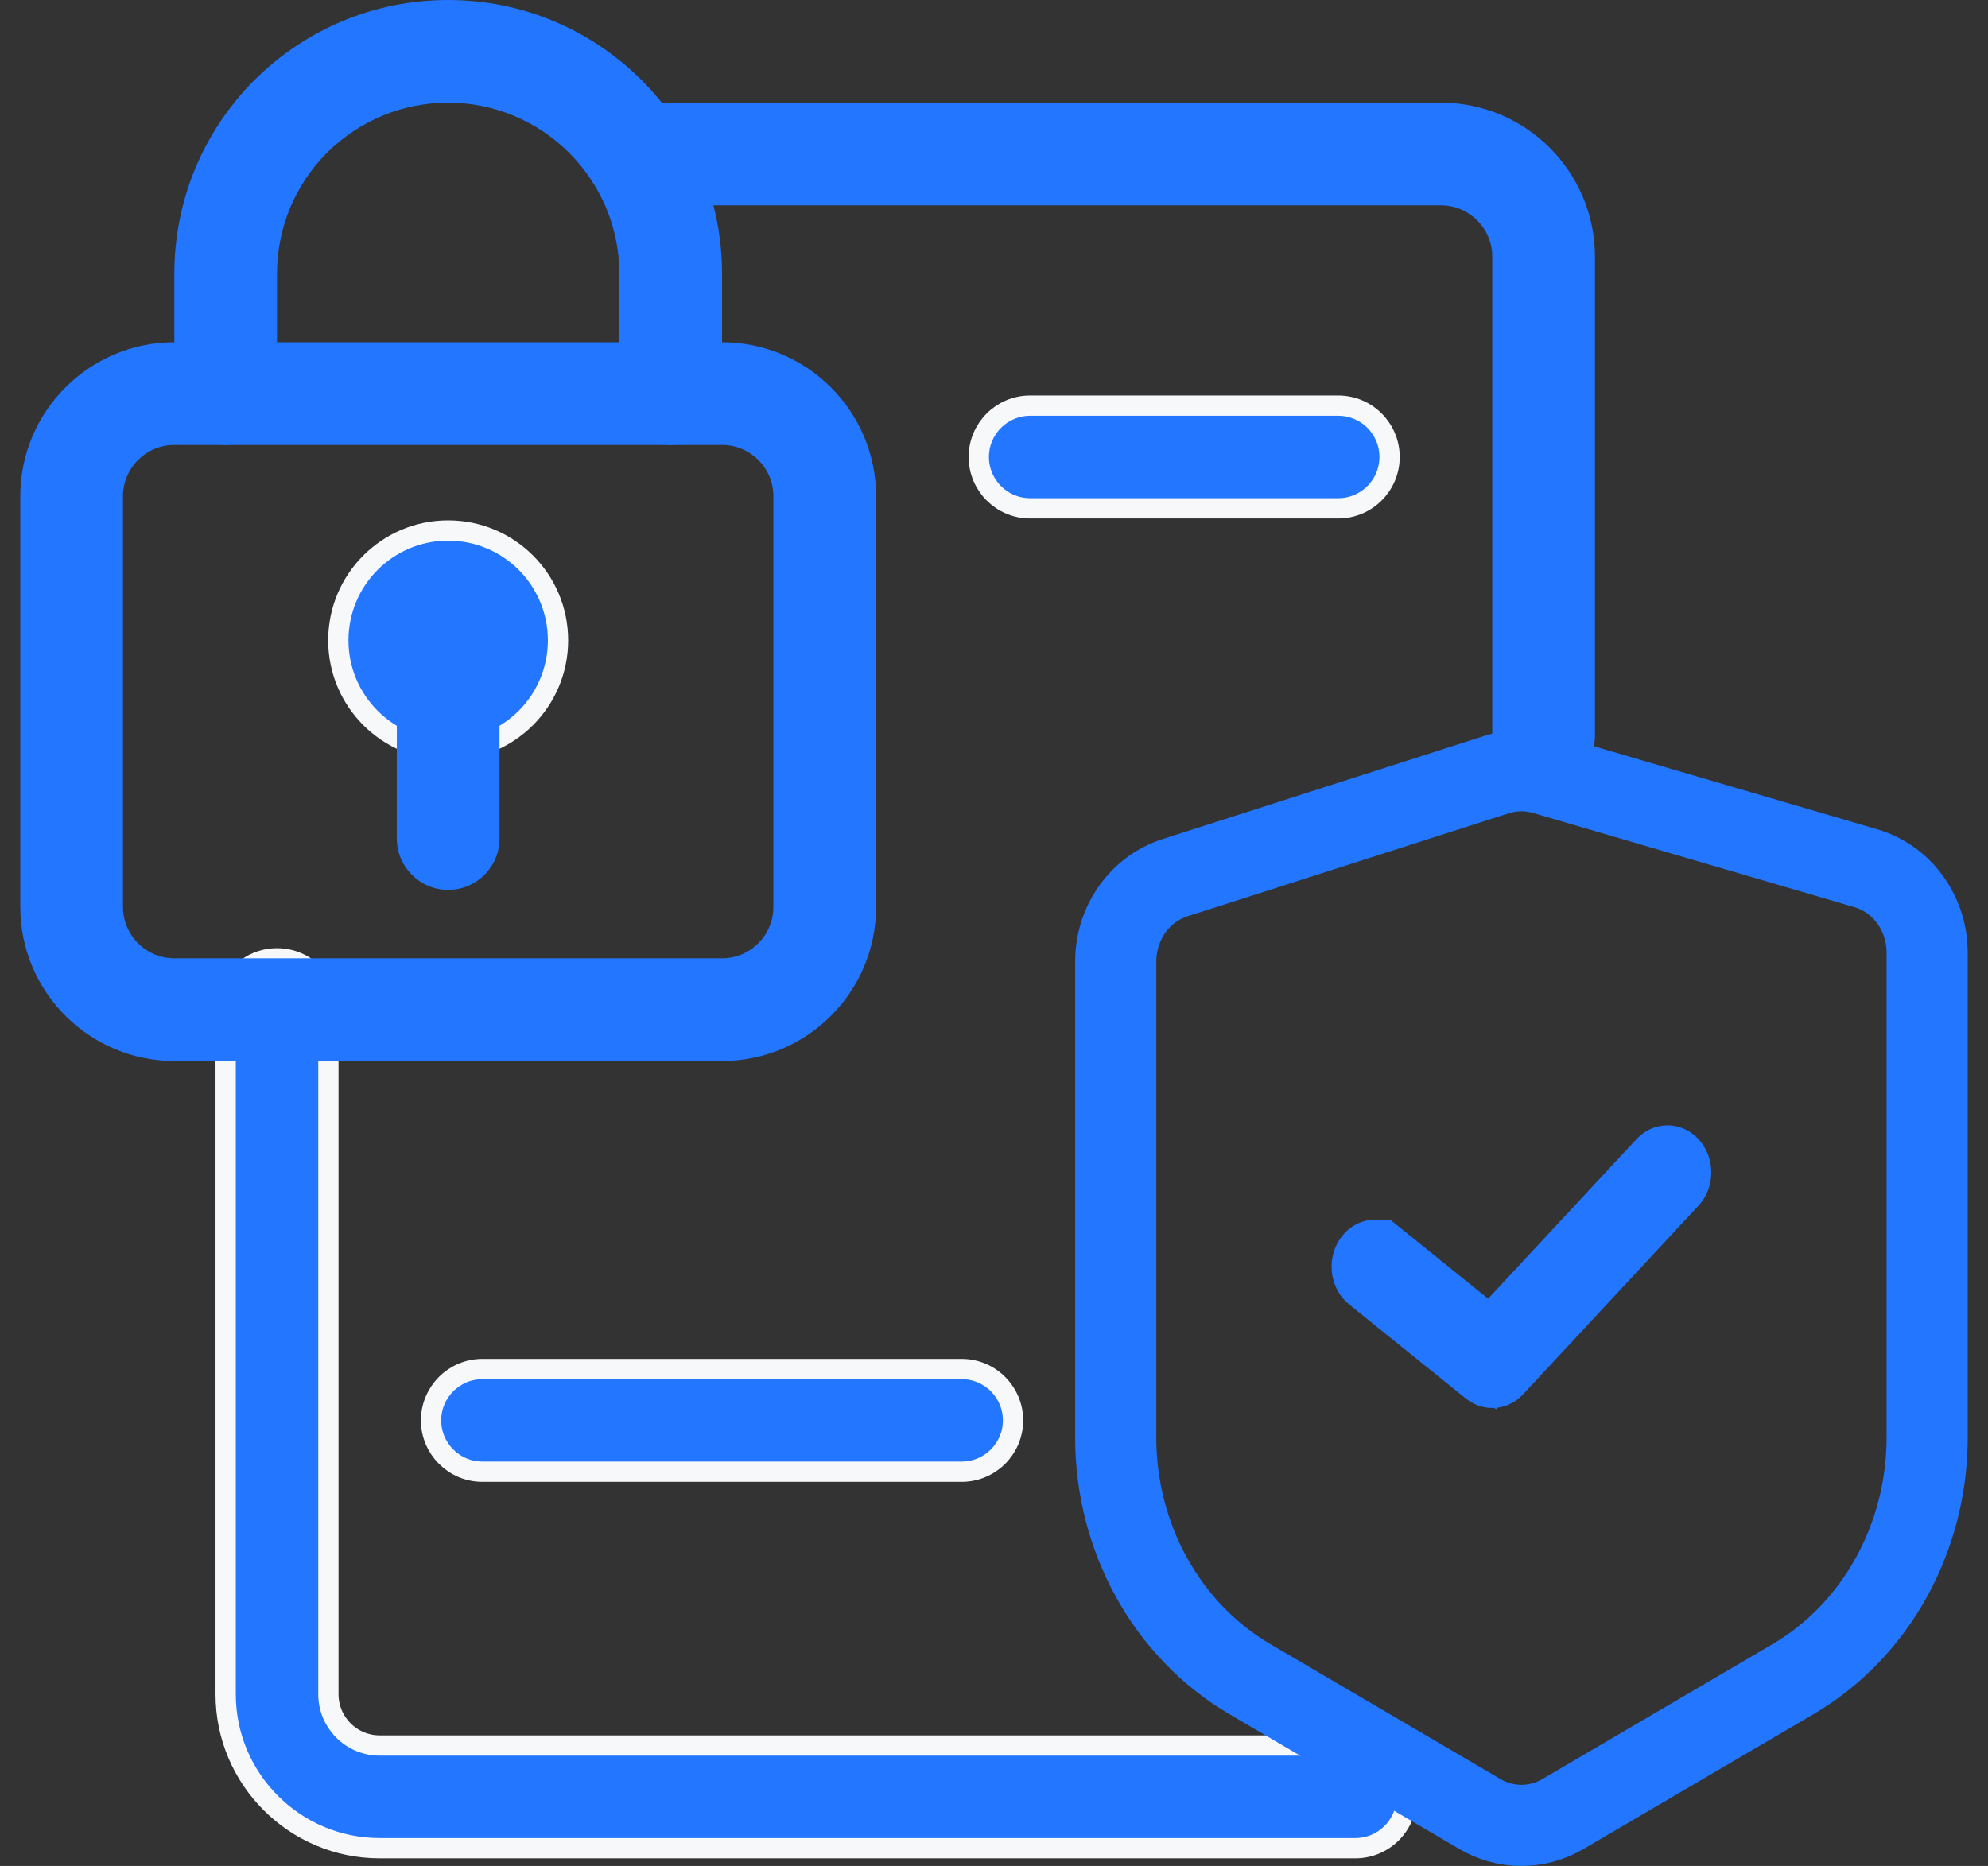 <svg width="49" height="46" viewBox="0 0 49 46" fill="none" xmlns="http://www.w3.org/2000/svg">
<rect x="0" y="0" width="49" height="46" fill="#333333" stroke="none"/>
<path d="M33.406 45.562H9.359C7.266 45.562 5.562 43.859 5.562 41.766V24.891C5.562 24.192 6.129 23.625 6.828 23.625C7.527 23.625 8.094 24.192 8.094 24.891V41.766C8.094 42.464 8.661 43.031 9.359 43.031H33.406C34.105 43.031 34.672 43.598 34.672 44.297C34.672 44.996 34.105 45.562 33.406 45.562Z" fill="#2276FF" stroke="#F7F8FA" stroke-width="0.5"/>
<path d="M38.047 19.406C37.348 19.406 36.781 18.839 36.781 18.141V6.328C36.781 5.63 36.213 5.062 35.516 5.062H15.671C14.972 5.062 14.405 4.496 14.405 3.797C14.405 3.098 14.972 2.531 15.671 2.531H35.516C37.609 2.531 39.312 4.234 39.312 6.328V18.141C39.312 18.839 38.745 19.406 38.047 19.406Z" fill="#2276FF"/>
<path d="M17.797 26.156H4.297C2.203 26.156 0.5 24.453 0.5 22.359V12.234C0.5 10.141 2.203 8.438 4.297 8.438H17.797C19.891 8.438 21.594 10.141 21.594 12.234V22.359C21.594 24.453 19.891 26.156 17.797 26.156ZM4.297 10.969C3.599 10.969 3.031 11.537 3.031 12.234V22.359C3.031 23.057 3.599 23.625 4.297 23.625H17.797C18.495 23.625 19.062 23.057 19.062 22.359V12.234C19.062 11.537 18.495 10.969 17.797 10.969H4.297Z" fill="#2276FF"/>
<path d="M11.046 18.493C12.542 18.493 13.754 17.281 13.754 15.786C13.754 14.29 12.542 13.078 11.046 13.078C9.551 13.078 8.339 14.29 8.339 15.786C8.339 17.281 9.551 18.493 11.046 18.493Z" fill="#2276FF" stroke="#F7F8FA" stroke-width="0.5"/>
<path d="M11.047 21.937C10.348 21.937 9.781 21.37 9.781 20.672V17.788C9.781 17.089 10.348 16.522 11.047 16.522C11.746 16.522 12.312 17.089 12.312 17.788V20.672C12.312 21.37 11.746 21.937 11.047 21.937Z" fill="#2276FF"/>
<path d="M16.531 10.969C15.832 10.969 15.266 10.402 15.266 9.703V6.75C15.266 4.424 13.373 2.531 11.047 2.531C9.923 2.531 8.861 2.97 8.057 3.768C7.267 4.564 6.828 5.626 6.828 6.75V9.703C6.828 10.402 6.261 10.969 5.562 10.969C4.864 10.969 4.297 10.402 4.297 9.703V6.75C4.297 4.954 4.996 3.259 6.267 1.978C7.556 0.7 9.251 0 11.047 0C14.769 0 17.797 3.028 17.797 6.75V9.703C17.797 10.402 17.23 10.969 16.531 10.969Z" fill="#2276FF"/>
<path d="M32.984 12.531H25.391C24.692 12.531 24.125 11.964 24.125 11.266C24.125 10.567 24.692 10 25.391 10H32.984C33.683 10 34.25 10.567 34.25 11.266C34.25 11.964 33.683 12.531 32.984 12.531Z" fill="#2276FF" stroke="#F7F8FA" stroke-width="0.5"/>
<path d="M23.703 36.281H11.891C11.192 36.281 10.625 35.714 10.625 35.016C10.625 34.317 11.192 33.75 11.891 33.75H23.703C24.402 33.75 24.969 34.317 24.969 35.016C24.969 35.714 24.402 36.281 23.703 36.281Z" fill="#2276FF" stroke="#F7F8FA" stroke-width="0.5"/>
<path d="M38.065 19.081L38.065 19.081C37.68 18.969 37.27 18.973 36.886 19.096C36.886 19.096 36.886 19.096 36.886 19.096C36.885 19.096 36.885 19.096 36.885 19.096L28.966 21.636C28.966 21.636 28.966 21.636 28.966 21.636C28.057 21.927 27.5 22.794 27.5 23.701V35.436C27.5 37.893 28.746 40.186 30.809 41.396L30.809 41.396L36.477 44.72C36.79 44.904 37.142 45 37.5 45C37.858 45 38.21 44.904 38.523 44.72L44.192 41.396L44.192 41.396C46.254 40.186 47.5 37.893 47.5 35.436V23.483C47.5 22.558 46.921 21.677 45.985 21.403C45.985 21.403 45.985 21.403 45.985 21.403L38.065 19.081ZM41.131 29.043L41.131 29.043L36.811 33.689C36.811 33.689 36.811 33.689 36.811 33.689C36.799 33.703 36.79 33.707 36.786 33.709C36.783 33.71 36.781 33.71 36.78 33.71C36.779 33.71 36.777 33.71 36.775 33.709C36.773 33.709 36.768 33.707 36.759 33.7L33.88 31.378C33.858 31.36 33.831 31.323 33.822 31.259C33.814 31.196 33.829 31.14 33.856 31.102C33.869 31.083 33.88 31.075 33.886 31.071C33.893 31.067 33.897 31.066 33.899 31.066C33.901 31.065 33.902 31.065 33.903 31.066C33.904 31.066 33.91 31.067 33.921 31.076C33.921 31.076 33.921 31.076 33.922 31.076L36.051 32.794L36.776 33.379L37.411 32.697L41.069 28.763C41.069 28.763 41.069 28.763 41.069 28.763C41.082 28.749 41.091 28.745 41.093 28.744C41.097 28.742 41.099 28.742 41.1 28.742C41.101 28.742 41.103 28.742 41.106 28.744C41.109 28.745 41.118 28.749 41.131 28.763C41.157 28.791 41.18 28.839 41.18 28.903C41.18 28.968 41.157 29.016 41.131 29.043Z" stroke="#2276FF" stroke-width="2"/>
</svg>
